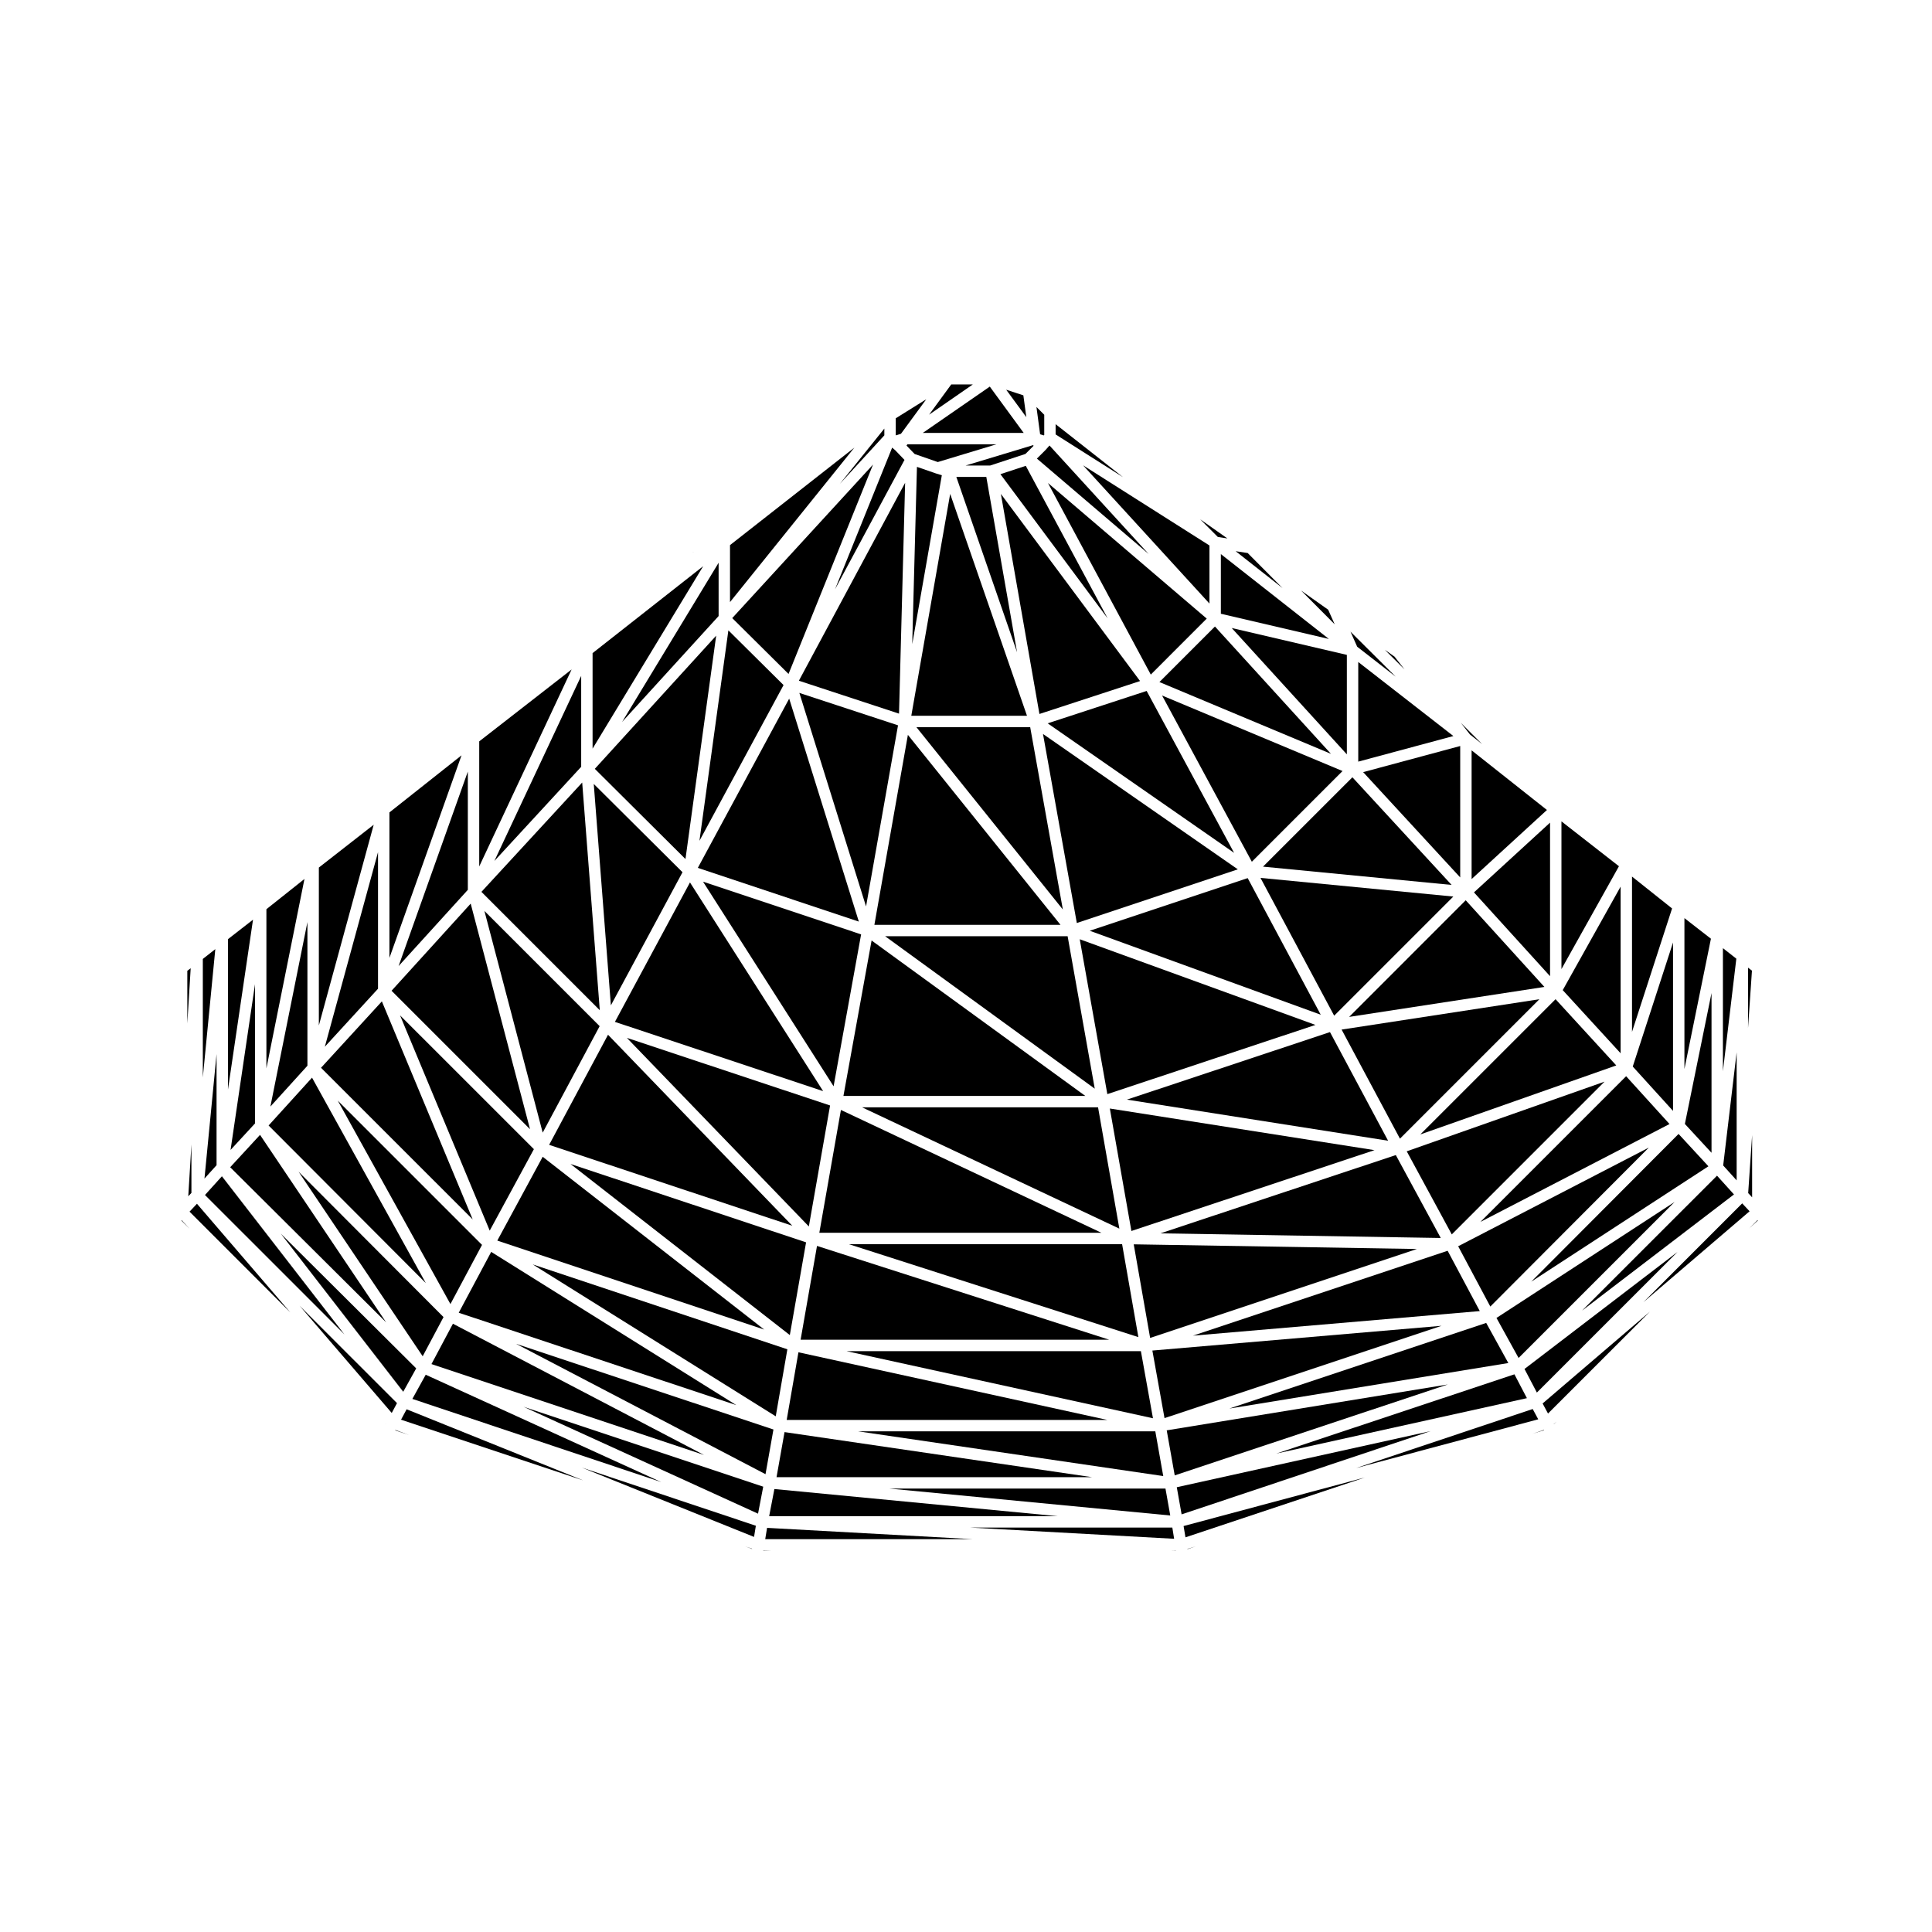 <?xml version="1.0" encoding="UTF-8"?>
<!-- Uploaded to: ICON Repo, www.svgrepo.com, Generator: ICON Repo Mixer Tools -->
<svg fill="#000000" width="800px" height="800px" version="1.1" viewBox="144 144 512 512" xmlns="http://www.w3.org/2000/svg">
 <g>
  <path d="m537.86 494.59-68.07 22.691 73.934-12.062z"/>
  <path d="m452.86 538.48h-73.234l74.504 7.141z"/>
  <path d="m449.39 501.91 3.219 17.906 73.414-24.465z"/>
  <path d="m587.79 462.53-47.207 30.738 5.859 10.609z"/>
  <path d="m516.8 449.11 11.938 22.023 40.48-40.484z"/>
  <path d="m530.43 474.27 8.52 15.977 42.008-42.125z"/>
  <path d="m363.98 436.96-53.852-17.914 48.223 49.977z"/>
  <path d="m353.31 497.81 4.309-24.574-62.43-20.77z"/>
  <path d="m306.96 414.81 55.18 18.355-35.289-55.312z"/>
  <path d="m275.79 472.77 70.73 23.578-58.699-45.789z"/>
  <path d="m265.57 491.89 73.559 24.48-64.957-40.605z"/>
  <path d="m352.66 501.58-67.484-22.496 64.402 40.254z"/>
  <path d="m475.75 372.37 24.035-24.039-47.824-20.012z"/>
  <path d="m384.47 261.75-0.234 0.332 2.148 2.231 6.137 2.133 15.527-4.695z"/>
  <path d="m397.44 270.39 16.094 46.473-8.152-46.473z"/>
  <path d="m409.12 269.66 28.418 38.207-21.695-40.414z"/>
  <path d="m425.04 389.09-40.438-50.34-8.879 50.34z"/>
  <path d="m371.6 388.23-18.457-59.086-24.215 44.852z"/>
  <path d="m382.25 333.12 1.617-61.172-28.156 52.453z"/>
  <path d="m532.43 382.58-30.898 30.91 51.75-7.945z"/>
  <path d="m497.57 413.17 31.578-31.574-51.105-4.945z"/>
  <path d="m499.54 416.85 15.461 28.91 36.953-36.953z"/>
  <path d="m448.97 322.77 14.828-14.832-42.082-35.941z"/>
  <path d="m478.71 373.67 49.98 4.844-26.289-28.527z"/>
  <path d="m451.26 324.75 45.457 19.023-30.742-33.738z"/>
  <path d="m364.91 431.88 7.293-40.258-41.895-13.973z"/>
  <path d="m419.46 333.21 26.668-8.723-36.883-49.59z"/>
  <path d="m440.64 469.6-5.644-32.148h-62.543z"/>
  <path d="m445.68 498.35-4.309-24.621h-72.391z"/>
  <path d="m430.14 392.91 7.316 41.043 55.152-18.34z"/>
  <path d="m356.17 499.04h81.777l-77.43-24.859z"/>
  <path d="m438.12 437.77 5.711 32.457 64.422-21.426z"/>
  <path d="m361.13 470.7h74.766l-69.043-32.551z"/>
  <path d="m608.33 461.3v-16.473l-1.043 15.355z"/>
  <path d="m607.25 400.44v15.988l1.035-15.195z"/>
  <path d="m450.17 523.32h-78.754l80.855 11.852z"/>
  <path d="m392.04 269.46-0.051-0.008-4.988-1.73-1.25 46.973 7.844-44.754-1.539-0.465z"/>
  <path d="m416.16 333.68-20.355-58.793-10.301 58.793z"/>
  <path d="m607.66 465-1.961-2.094-26.184 26.188z"/>
  <path d="m355.84 327.63 17.672 56.586 8.473-47.996z"/>
  <path d="m338.05 307.8 14.922 14.805 22.387-55.484z"/>
  <path d="m421.64 335.69 49.41 34.328-23.176-42.91z"/>
  <path d="m417.01 336.7h-30.156l38.812 48.328z"/>
  <path d="m434.12 432.51-7.188-40.398h-48.363z"/>
  <path d="m367.52 434.43h64.098l-56.637-41.191z"/>
  <path d="m352.48 520.3h84.992l-81.879-17.93z"/>
  <path d="m429.37 388.61 42.668-14.223-51.633-35.879z"/>
  <path d="m527.64 475.47-67.484 22.492 76.004-6.512z"/>
  <path d="m444.45 473.76 4.348 24.805 70.699-23.566z"/>
  <path d="m432.79 390.66 61.215 22.25-19.355-36.199z"/>
  <path d="m368.34 502.07 81.207 17.785-3.199-17.785z"/>
  <path d="m442.64 435.41 69.219 10.895-15.398-28.789z"/>
  <path d="m451.53 470.85 74.285 1.23-11.91-21.977z"/>
  <path d="m351.91 523.52-2.121 11.945h83.602z"/>
  <path d="m513.87 323.32-11.977-11.922 1.777 3.992z"/>
  <path d="m500.93 343.91v-26.359l-30.512-7.121z"/>
  <path d="m495.98 305.58-7.18-5.082 8.906 8.949z"/>
  <path d="m467.54 290.84v15.809l28.621 6.68z"/>
  <path d="m469.27 286.69-7.227-5.09 4.703 4.707z"/>
  <path d="m474.65 290.56-3.184-0.484 12.426 9.773z"/>
  <path d="m464.52 303.95v-15.391l-33.496-21.246z"/>
  <path d="m536.78 341.2-5.644-5.641 2.422 3.086z"/>
  <path d="m533.99 376.96 19.965-18.305-19.965-15.805z"/>
  <path d="m513.57 318.02-2.582-1.828 5.215 5.199z"/>
  <path d="m554.78 402.7v-40.691l-20.164 18.484z"/>
  <path d="m530.97 376.53v-34.828l-25.719 6.922z"/>
  <path d="m503.95 345.84 25.211-6.781-25.211-19.621z"/>
  <path d="m423.75 256.41v2.719l17.859 11.324z"/>
  <path d="m378.36 259.37v-1.793l-11.812 14.676z"/>
  <path d="m327.7 290.31-0.133 0.137 0.277-0.238z"/>
  <path d="m337.46 288.46v15.098l32.957-40.934z"/>
  <path d="m382.77 258.95 6.699-9.141-8.082 5.035v4.488l0.035 0.043z"/>
  <path d="m351.65 325.55-14.621-14.5-7.668 55.773z"/>
  <path d="m334.44 307.26v-14.125l-25.566 42.176z"/>
  <path d="m415.2 248.77-4.551-1.492 5.336 7.273z"/>
  <path d="m420.61 259.39 0.125-0.117v-5.356l-2.066-2.066 0.973 7.231z"/>
  <path d="m448.41 290.82-26.277-28.75-0.082 0.078-0.941 1.066-0.047 0.02-0.02 0.051-2.254 2.246z"/>
  <path d="m406.4 267.37 9.359-3.074 2.156-2.156-0.148-0.172-17.871 5.402z"/>
  <path d="m415.29 258.73-8.984-12.277-17.758 12.277z"/>
  <path d="m396.09 245.88-5.871 8.016 11.59-8.016z"/>
  <path d="m572.33 426.35-16.09-17.551-35.84 35.836z"/>
  <path d="m273.78 470.13 11.707-21.59-35.469-35.457z"/>
  <path d="m264.03 494.8-5.688 10.695 72.227 24.082z"/>
  <path d="m348.97 522.83-68.191-22.695 66.09 34.539z"/>
  <path d="m223.12 454.51 32.895 48.914 5.523-10.383z"/>
  <path d="m349.22 538.61-1.383 7.195h76.492z"/>
  <path d="m454.68 548.82h-53.633l54.109 2.973z"/>
  <path d="m263.37 489.59 8.371-15.684-38.227-38.227z"/>
  <path d="m353.97 468.84-48.836-50.617-15.609 29.176z"/>
  <path d="m256.82 508.32-3.539 6.406 65.957 22.039z"/>
  <path d="m287.82 444.16 15.094-28.215-30.539-30.535z"/>
  <path d="m305.89 410.43 18.984-35.281-23.52-23.395z"/>
  <path d="m301.63 347.75 24.027 23.906 8.137-59.199z"/>
  <path d="m527.68 510.9-74.488 12.156 2.121 11.93z"/>
  <path d="m590.39 387.31v39.992l7.023-34.531z"/>
  <path d="m576.5 376.3v41.16l10.617-32.711z"/>
  <path d="m587.37 438.4v-44.633l-10.672 32.875z"/>
  <path d="m596.75 453.08-7.914-8.574-39.035 39.148z"/>
  <path d="m573.48 423.13v-44.168l-15.34 27.434z"/>
  <path d="m586.44 441.88-11.5-12.672-38.613 38.613z"/>
  <path d="m557.8 361.67v39.148l15.238-27.254z"/>
  <path d="m604.23 456.81v-33.938l-3.57 29.992z"/>
  <path d="m503.39 533.05 48.258-12.918-1.465-2.727z"/>
  <path d="m545.34 508.21-63.113 21 66.418-14.684z"/>
  <path d="m548.01 506.79 3.277 6.254 37.27-37.266z"/>
  <path d="m597.57 449.5v-42.332l-7.059 34.688z"/>
  <path d="m603.52 460.54-4.492-4.973-35.766 35.762z"/>
  <path d="m600.59 395.27v32.621l3.555-29.832z"/>
  <path d="m383.7 265.88-2.465-2.566-0.805-0.688-15.145 37.547z"/>
  <path d="m301.04 317.08v25.316l29.309-48.348z"/>
  <path d="m555.79 521.44 0.719-0.715-0.746 0.684z"/>
  <path d="m554.24 518.6 27-26.996-28.434 24.328z"/>
  <path d="m550.09 523.96 3.117-0.938-0.051-0.09z"/>
  <path d="m607.54 469.57 2.316-2.137-0.078-0.102z"/>
  <path d="m458.16 551.41 47.594-15.871-48.09 12.879z"/>
  <path d="m454.1 554.92 1.602 0.039-0.004-0.039z"/>
  <path d="m346.26 555.02h2.176l-2.164-0.059z"/>
  <path d="m282.74 516.81 62.148 28.328 1.375-7.152z"/>
  <path d="m346.79 551.9h55.125l-54.633-3z"/>
  <path d="m455.86 538.13 1.281 7.195 66.016-22.074z"/>
  <path d="m458.69 554.54 2.246-0.75-2.254 0.672z"/>
  <path d="m343.83 551.3 0.48-2.961-46.109-15.406z"/>
  <path d="m246.33 494.44-33.418-49.688-7.91 8.578z"/>
  <path d="m244.18 406.02v-36.191l-14.094 51.566z"/>
  <path d="m256.85 484.04-30.16-54.449-11.508 12.676z"/>
  <path d="m269.27 467.16-24.07-57.785-16.125 17.598z"/>
  <path d="m214.6 384.95v42.18l10.086-50.199z"/>
  <path d="m225.47 426.43v-38.07l-9.816 48.895z"/>
  <path d="m228.5 373.91v41.852l14.535-53.199z"/>
  <path d="m298.02 347.21v-24.086l-23.004 49.043z"/>
  <path d="m271 340.47v33.148l24.484-52.203z"/>
  <path d="m302.95 411.72-4.664-60.34-26.703 28.973z"/>
  <path d="m267.98 379.82v-31.344l-18.348 51.539z"/>
  <path d="m284.46 443.25-15.723-59.781-20.969 23.09z"/>
  <path d="m247.2 359.3v38.562l19.109-53.688z"/>
  <path d="m246.23 521.38 0.004-0.008-0.141-0.141z"/>
  <path d="m192.07 467.47 2.141 2.133-2.055-2.223z"/>
  <path d="m343.29 554.49 0.016-0.062-1.789-0.598z"/>
  <path d="m194.23 465.1 26.691 26.691-24.73-28.785z"/>
  <path d="m223.4 490.04 24.414 28.41 1.395-2.606z"/>
  <path d="m250.28 520.23 48.277 16.094-46.797-18.852z"/>
  <path d="m248.74 523.07 3.641 1.211-3.582-1.316z"/>
  <path d="m197.75 398.13v31.41l3.309-34.008z"/>
  <path d="m235.27 497.63-32.461-41.906-4.488 4.961z"/>
  <path d="m204.41 392.89v39.871l6.641-45.035z"/>
  <path d="m201.39 452.79v-29.441l-3.203 32.984z"/>
  <path d="m211.58 441.72v-36.898l-6.477 43.922z"/>
  <path d="m193.64 401.27v13.965l0.895-14.641z"/>
  <path d="m194.73 460.14v-12.848l-0.836 13.734z"/>
  <path d="m250.86 512.83 3.438-6.195-35.867-35.684z"/>
 </g>
</svg>